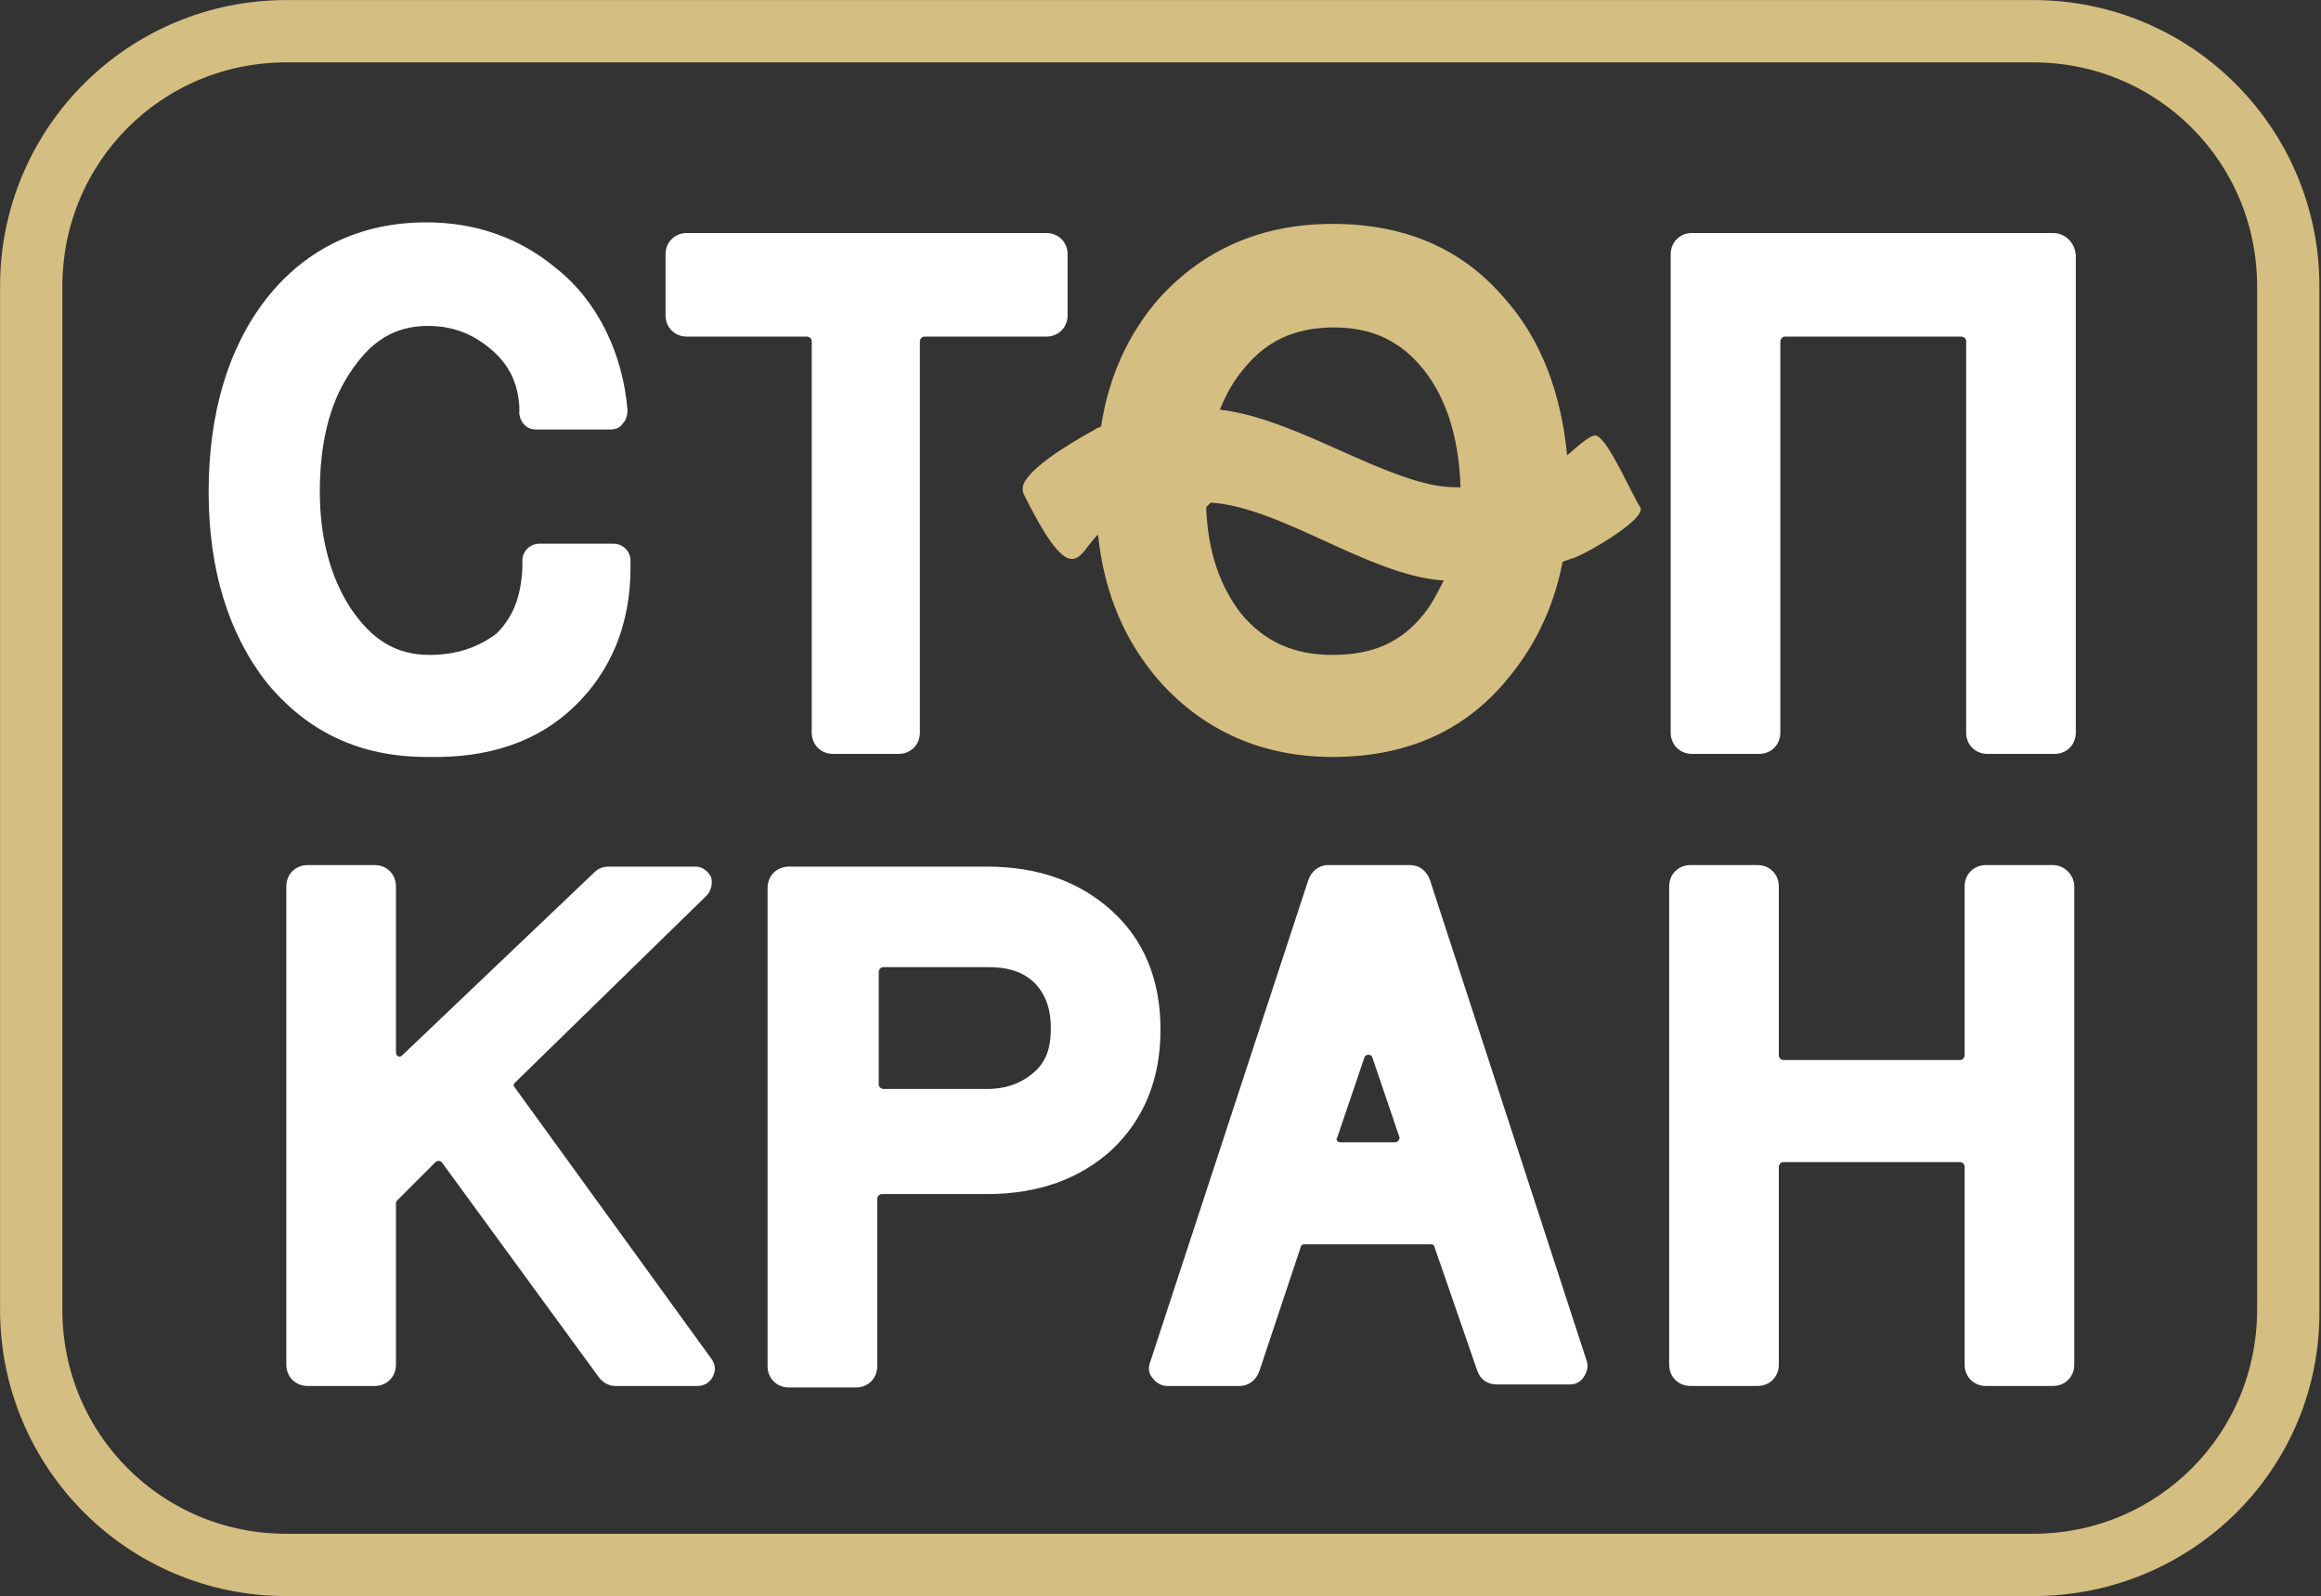 <?xml version="1.0" encoding="UTF-8"?> <!-- Generator: Adobe Illustrator 24.2.3, SVG Export Plug-In . SVG Version: 6.00 Build 0) --> <svg xmlns="http://www.w3.org/2000/svg" xmlns:xlink="http://www.w3.org/1999/xlink" id="Layer_1" x="0px" y="0px" viewBox="0 0 152.4 104.8" style="enable-background:new 0 0 152.4 104.8;" xml:space="preserve"><rect x="0" y="0" width="152.4" height="104.8" fill="#333333" stroke="none"/> <style type="text/css"> .st0{fill:#D5BE81;stroke:#D5BE81;stroke-width:1.591;stroke-miterlimit:10;} .st1{fill:#FFFFFF;} .st2{fill:#D5BE81;} </style> <g> <g> <path class="st0" d="M133.5,104H18.8c-10,0-18-8.1-18-18V18.8c0-10,8.1-18,18-18h114.7c10,0,18,8.1,18,18V86 C151.6,96,143.5,104,133.5,104z M18.8,3.3c-8.6,0-15.5,6.9-15.5,15.5V86c0,8.6,6.9,15.5,15.5,15.5h114.7c8.6,0,15.5-6.9,15.5-15.5 V18.8c0-8.6-6.9-15.5-15.5-15.5H18.8z"></path> </g> <g> <path class="st1" d="M37.7,46.4c2.4-2.3,3.7-5.4,3.7-9.1v-0.5c0-0.6-0.5-1.1-1.1-1.1h-4.9c-0.6,0-1.1,0.5-1.1,1.1l0,0.5 c-0.1,1.9-0.6,3.2-1.7,4.3C31.4,42.5,30,43,28.2,43c-2.2,0-3.8-1-5.2-3.1c-1.3-2-2-4.6-2-7.6c0-3.1,0.6-5.7,1.9-7.7 c1.4-2.2,3-3.2,5.2-3.2c1.6,0,2.9,0.5,4.1,1.5c1.2,1,1.8,2.2,1.9,3.8l0,0.5c0.1,0.6,0.5,1,1.1,1h4.9c0.3,0,0.6-0.1,0.8-0.4 c0.2-0.2,0.3-0.5,0.3-0.9v0c-0.3-3.6-1.9-7.1-4.7-9.3c-2.4-2-5.3-3-8.5-3c-4.3,0-7.9,1.7-10.5,5c-2.5,3.2-3.8,7.5-3.8,12.7 c0,5.1,1.3,9.3,3.8,12.5c2.7,3.3,6.2,4.9,10.5,4.9C32.1,49.8,35.3,48.7,37.7,46.4z"></path> <path class="st1" d="M45.1,22.1H53c0.1,0,0.3,0.1,0.3,0.3v25.7c0,0.8,0.6,1.4,1.4,1.4H59c0.8,0,1.4-0.6,1.4-1.4V22.4 c0-0.1,0.1-0.3,0.3-0.3h8c0.8,0,1.4-0.6,1.4-1.4v-4c0-0.8-0.6-1.4-1.4-1.4H45.1c-0.8,0-1.4,0.6-1.4,1.4v4 C43.7,21.5,44.3,22.1,45.1,22.1z"></path> <path class="st1" d="M134.8,15.3h-23.7c-0.8,0-1.4,0.6-1.4,1.4v31.4c0,0.8,0.6,1.4,1.4,1.4h4.4c0.8,0,1.4-0.6,1.4-1.4V22.4 c0-0.1,0.1-0.3,0.3-0.3h11.6c0.1,0,0.3,0.1,0.3,0.3v25.7c0,0.8,0.6,1.4,1.4,1.4h4.4c0.8,0,1.4-0.6,1.4-1.4V16.7 C136.2,15.9,135.6,15.3,134.8,15.3z"></path> <path class="st1" d="M33.8,71.4c-0.1-0.1-0.1-0.2,0-0.3l12.6-12.3c0.3-0.3,0.4-0.8,0.3-1.2c-0.2-0.4-0.6-0.7-1-0.7H40 c-0.4,0-0.7,0.1-1,0.4l-12.6,12c-0.2,0.2-0.4,0-0.4-0.2V58.2c0-0.8-0.6-1.4-1.4-1.4h-4.4c-0.8,0-1.4,0.6-1.4,1.4v31.4 c0,0.8,0.6,1.4,1.4,1.4h4.4c0.8,0,1.4-0.6,1.4-1.4V79c0-0.1,0-0.1,0.1-0.2l2.5-2.5c0.1-0.1,0.3-0.1,0.4,0l10.3,14.1 c0.3,0.4,0.7,0.6,1.1,0.6h5.4c0.4,0,0.8-0.2,1-0.6c0.2-0.4,0.2-0.8-0.1-1.2L33.8,71.4z"></path> <path class="st1" d="M73,59.8c-2.1-1.9-4.8-2.9-8.2-2.9h-13c-0.8,0-1.4,0.6-1.4,1.4v31.4c0,0.8,0.6,1.4,1.4,1.4h4.4 c0.8,0,1.4-0.6,1.4-1.4v-11c0-0.1,0.1-0.3,0.3-0.3h6.9c3.4,0,6.1-1,8.2-2.9c2.1-2,3.2-4.6,3.2-7.9C76.2,64.3,75.1,61.7,73,59.8z M69,67.5c0,1.3-0.3,2.2-1.1,2.9c-0.8,0.7-1.8,1.1-3.1,1.1H58c-0.1,0-0.3-0.1-0.3-0.3v-7.4c0-0.1,0.1-0.3,0.3-0.3h6.9 c1.3,0,2.3,0.3,3.1,1.1C68.7,65.4,69,66.3,69,67.5z"></path> <path class="st1" d="M93.9,57.8c-0.2-0.6-0.7-1-1.3-1h-5.4c-0.6,0-1.1,0.4-1.3,1L75.5,89.5c-0.1,0.3-0.1,0.7,0.2,1 c0.2,0.3,0.6,0.5,0.9,0.5h4.8c0.6,0,1.1-0.4,1.3-1l2.7-8.1c0-0.1,0.1-0.2,0.2-0.2H94c0.1,0,0.2,0.1,0.2,0.2L97,90 c0.2,0.6,0.7,0.9,1.3,0.9h4.8c0.4,0,0.7-0.2,0.9-0.5c0.2-0.3,0.3-0.7,0.2-1L93.9,57.8z M91.6,75h-3.6c-0.2,0-0.3-0.2-0.2-0.3 l1.8-5.3c0.1-0.2,0.4-0.2,0.5,0l1.8,5.3C91.9,74.8,91.8,75,91.6,75z"></path> <path class="st1" d="M134.8,56.8h-4.4c-0.8,0-1.4,0.6-1.4,1.4v11.1c0,0.1-0.1,0.3-0.3,0.3h-11.6c-0.1,0-0.3-0.1-0.3-0.3V58.2 c0-0.8-0.6-1.4-1.4-1.4h-4.4c-0.8,0-1.4,0.6-1.4,1.4v31.4c0,0.8,0.6,1.4,1.4,1.4h4.4c0.8,0,1.4-0.6,1.4-1.4v-13 c0-0.1,0.1-0.3,0.3-0.3h11.6c0.1,0,0.3,0.1,0.3,0.3v13c0,0.8,0.6,1.4,1.4,1.4h4.4c0.8,0,1.4-0.6,1.4-1.4V58.2 C136.2,57.5,135.6,56.8,134.8,56.8z"></path> </g> <path class="st2" d="M107.7,33.3c-0.5-0.7-2.1-4.5-2.9-4.7c-0.3-0.1-1.1,0.6-1.9,1.3c-0.4-4.1-1.7-7.6-4.1-10.3 c-2.8-3.3-6.6-4.9-11.3-4.9c-4.7,0-8.5,1.7-11.4,4.9c-2,2.3-3.3,5.1-3.8,8.4c-0.2,0.1-0.3,0.1-0.4,0.2c-0.9,0.5-3.8,2.1-4.6,3.4 c-0.2,0.3-0.2,0.7,0,1c3.2,6.4,3.5,3.7,4.8,2.5c0,0,0,0,0,0c0.4,3.9,1.8,7.1,4.1,9.7c2.9,3.2,6.7,4.9,11.3,4.9 c4.7,0,8.5-1.6,11.3-4.9c1.9-2.2,3.2-4.8,3.8-7.9c0.2-0.1,0.3-0.1,0.5-0.2C103.6,36.7,108.2,34.1,107.7,33.3z M79.5,33 c4.6,0.3,10.3,4.7,15.1,5.1c0.1,0,0.1,0,0.2,0c-0.4,0.8-0.8,1.6-1.3,2.2c-1.5,1.9-3.4,2.7-6,2.7c-2.6,0-4.5-0.9-6-2.7 c-1.4-1.8-2.2-4.1-2.3-7C79.3,33.2,79.4,33.1,79.5,33z M93.5,31.7c-4-1-9-4.3-13.4-4.8c0.4-1,0.9-1.9,1.5-2.6 c1.5-1.9,3.4-2.8,6-2.8c2.5,0,4.4,0.9,5.9,2.8c1.5,1.9,2.3,4.5,2.4,7.7C95,32,94.2,31.9,93.5,31.7z"></path> </g> </svg> 